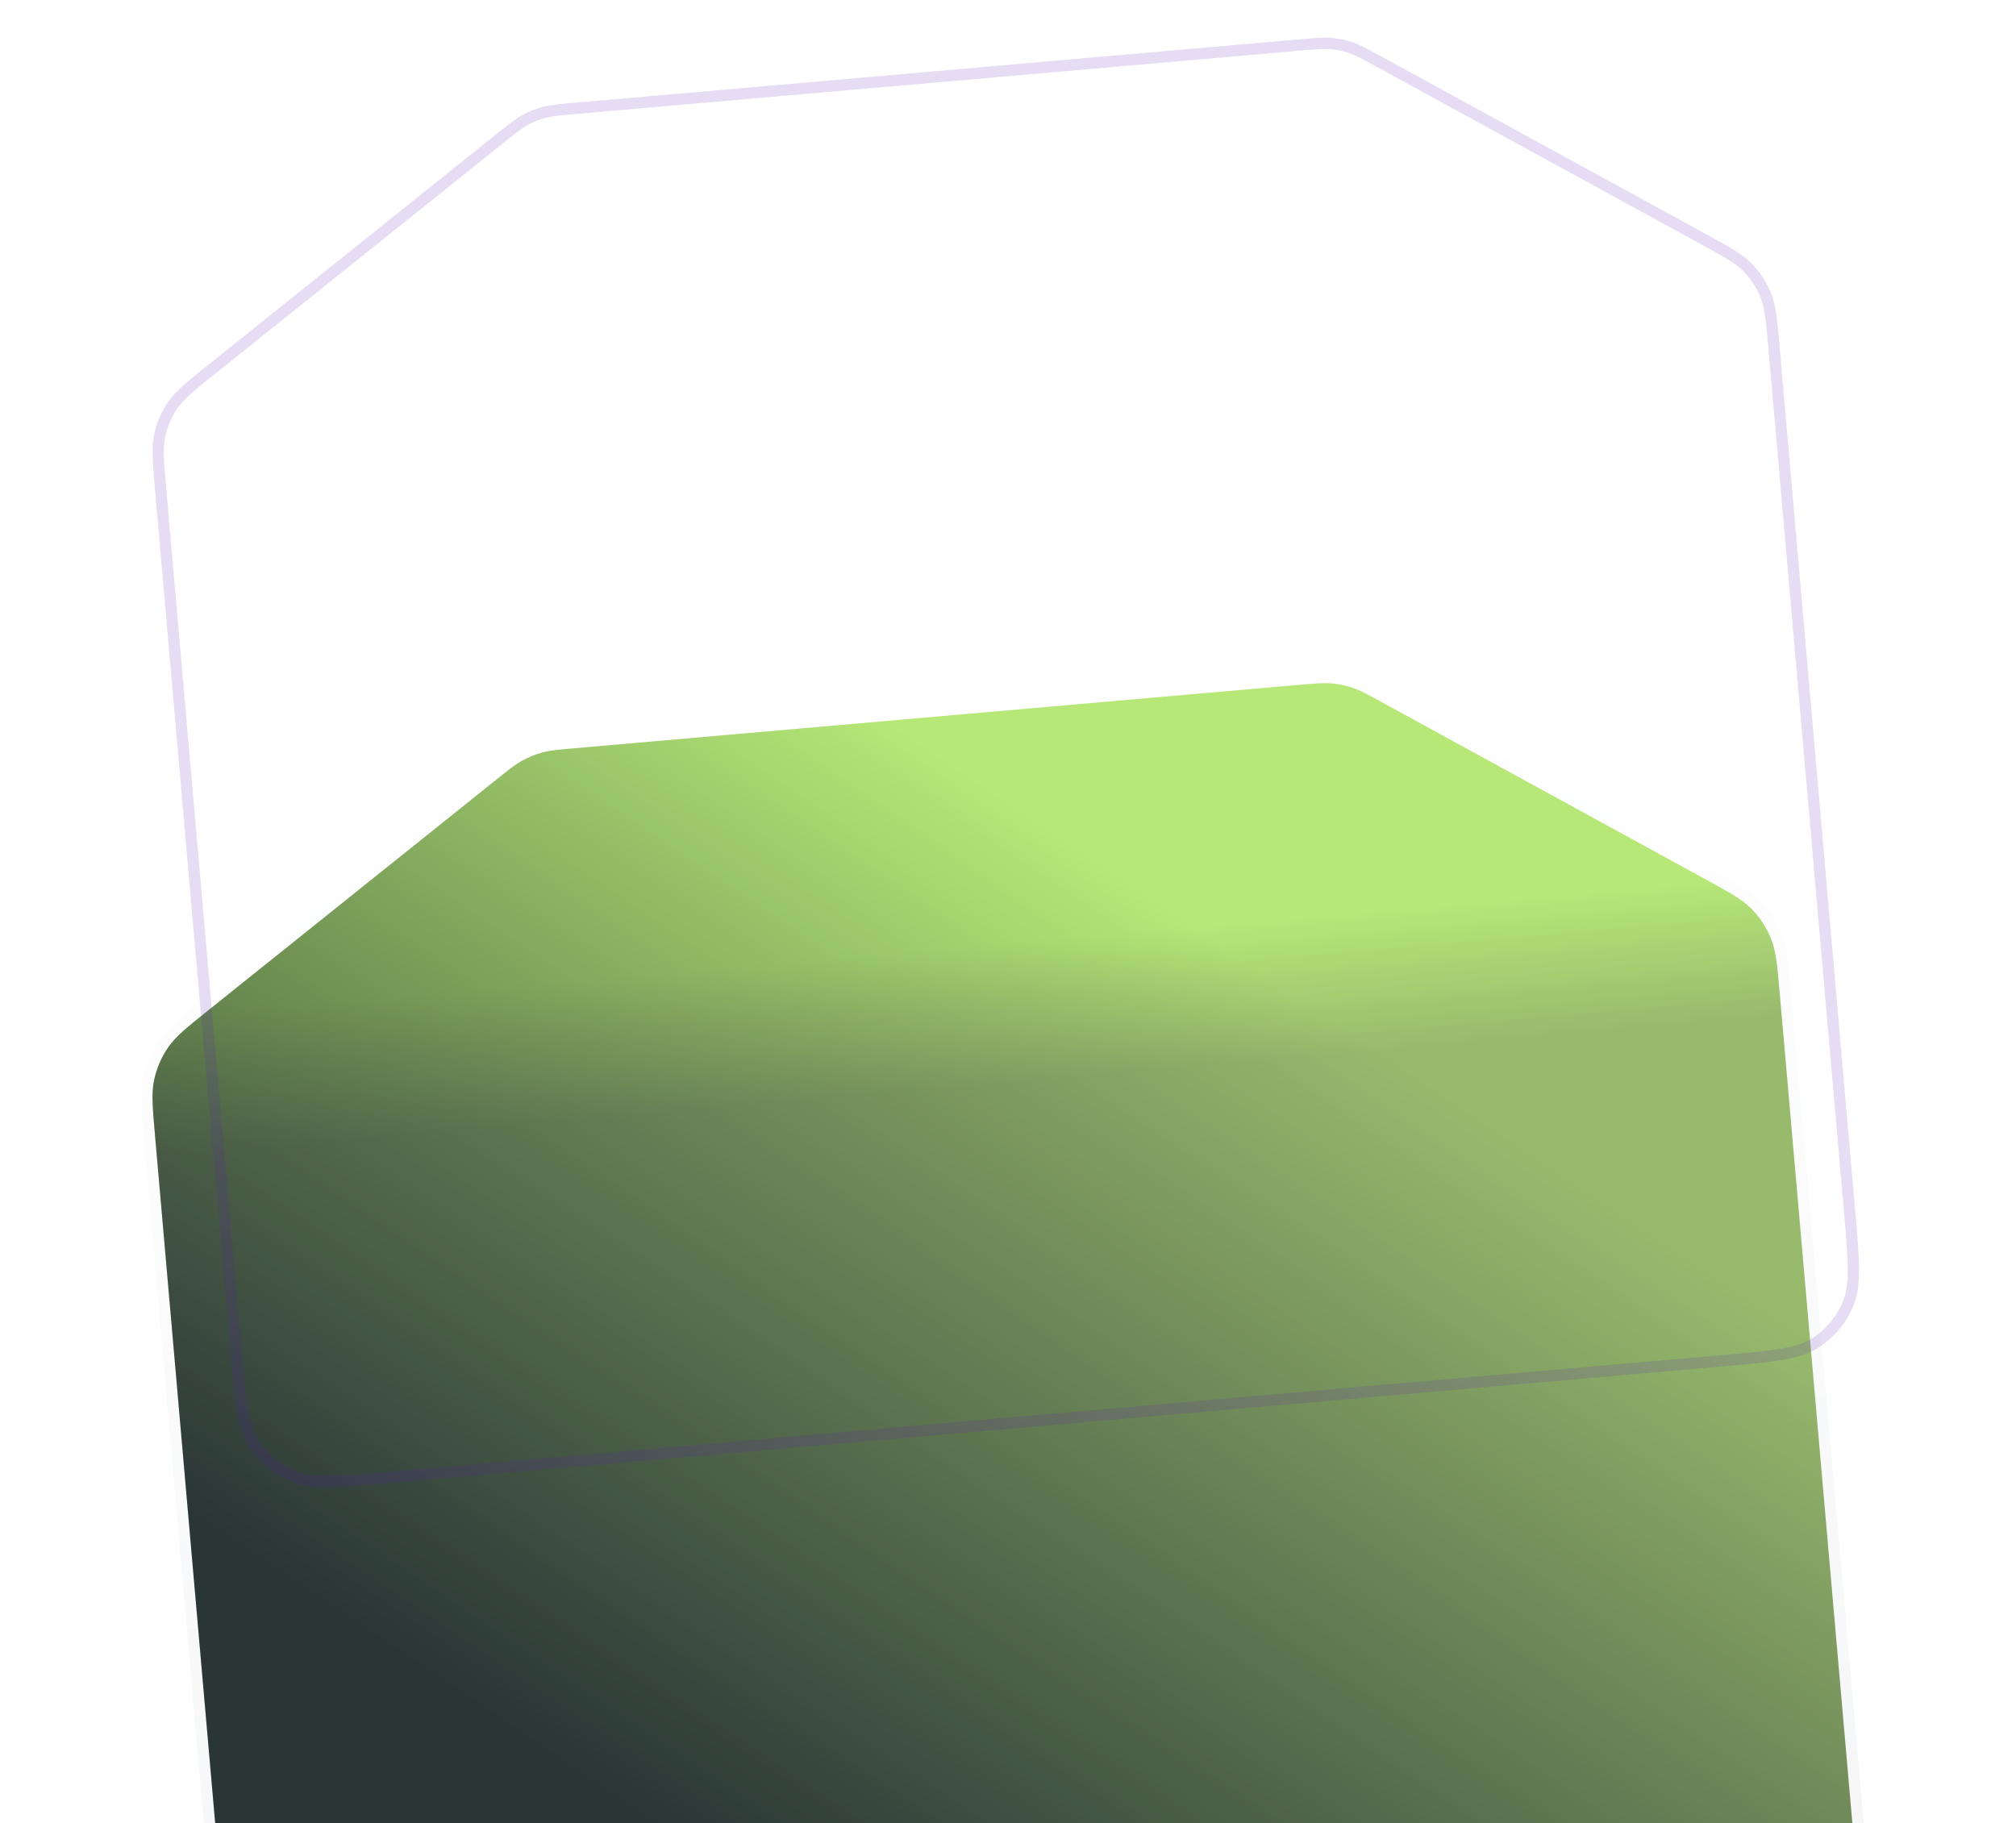 <svg width="178" height="161" viewBox="0 0 178 161" fill="none" xmlns="http://www.w3.org/2000/svg">
<g filter="url(#filter0_dddd_52_5441)">
<path fill-rule="evenodd" clip-rule="evenodd" d="M163.794 106.791C164.184 111.254 164.38 113.486 163.66 115.267C163.027 116.833 161.915 118.159 160.482 119.054C158.853 120.072 156.622 120.267 152.158 120.658L34.209 130.977C29.745 131.367 27.514 131.563 25.733 130.843C24.166 130.21 22.841 129.098 21.945 127.665C20.927 126.036 20.732 123.805 20.342 119.341L13.688 43.282C13.469 40.787 13.36 39.54 13.605 38.377C13.822 37.348 14.239 36.372 14.834 35.504C15.505 34.524 16.483 33.741 18.437 32.176L43.837 11.834C44.961 10.934 45.523 10.483 46.145 10.145C46.696 9.845 47.281 9.61 47.887 9.446C48.57 9.262 49.288 9.199 50.722 9.074L114.727 3.474C116.162 3.349 116.879 3.286 117.584 3.349C118.21 3.405 118.826 3.534 119.421 3.734C120.092 3.96 120.724 4.305 121.987 4.997L150.533 20.619C152.73 21.821 153.829 22.422 154.66 23.271C155.396 24.022 155.977 24.911 156.369 25.887C156.812 26.989 156.921 28.237 157.14 30.732L163.794 106.791Z" fill="url(#paint0_linear_52_5441)"/>
<path fill-rule="evenodd" clip-rule="evenodd" d="M163.794 106.791C164.184 111.254 164.38 113.486 163.66 115.267C163.027 116.833 161.915 118.159 160.482 119.054C158.853 120.072 156.622 120.267 152.158 120.658L34.209 130.977C29.745 131.367 27.514 131.563 25.733 130.843C24.166 130.21 22.841 129.098 21.945 127.665C20.927 126.036 20.732 123.805 20.342 119.341L13.688 43.282C13.469 40.787 13.36 39.54 13.605 38.377C13.822 37.348 14.239 36.372 14.834 35.504C15.505 34.524 16.483 33.741 18.437 32.176L43.837 11.834C44.961 10.934 45.523 10.483 46.145 10.145C46.696 9.845 47.281 9.61 47.887 9.446C48.57 9.262 49.288 9.199 50.722 9.074L114.727 3.474C116.162 3.349 116.879 3.286 117.584 3.349C118.21 3.405 118.826 3.534 119.421 3.734C120.092 3.96 120.724 4.305 121.987 4.997L150.533 20.619C152.73 21.821 153.829 22.422 154.66 23.271C155.396 24.022 155.977 24.911 156.369 25.887C156.812 26.989 156.921 28.237 157.14 30.732L163.794 106.791Z" fill="url(#paint1_linear_52_5441)" fill-opacity="0.2" style="mix-blend-mode:overlay"/>
<path d="M164.292 106.747L164.294 106.77C164.487 108.982 164.635 110.673 164.643 112.032C164.651 113.401 164.518 114.478 164.124 115.454C163.451 117.118 162.269 118.527 160.747 119.478C159.854 120.036 158.817 120.354 157.467 120.584C156.127 120.812 154.437 120.96 152.225 121.154L152.202 121.156L34.252 131.475L34.229 131.477C32.017 131.671 30.326 131.818 28.968 131.826C27.598 131.834 26.521 131.701 25.546 131.307C23.881 130.634 22.473 129.452 21.521 127.93C20.963 127.037 20.645 126 20.415 124.65C20.187 123.311 20.039 121.62 19.846 119.408L19.844 119.385L13.189 43.326L13.181 43.227C12.971 40.826 12.855 39.51 13.116 38.274C13.346 37.181 13.79 36.143 14.421 35.221C15.135 34.18 16.166 33.354 18.048 31.847L18.125 31.785L43.524 11.444L43.568 11.409C44.651 10.541 45.245 10.066 45.905 9.706C46.491 9.387 47.112 9.138 47.757 8.964C48.483 8.768 49.241 8.701 50.624 8.581L50.679 8.576L114.683 2.976L114.739 2.971C116.121 2.85 116.88 2.784 117.629 2.851C118.293 2.91 118.948 3.048 119.581 3.26C120.293 3.5 120.961 3.865 122.179 4.532L122.228 4.558L150.773 20.18L150.86 20.227C152.974 21.385 154.134 22.019 155.017 22.921C155.799 23.719 156.416 24.664 156.833 25.7C157.304 26.872 157.419 28.188 157.629 30.59L157.638 30.688L164.292 106.747Z" stroke="url(#paint2_linear_52_5441)"/>
</g>
<path opacity="0.3" fill-rule="evenodd" clip-rule="evenodd" d="M152.071 119.662L34.121 129.981C31.873 130.177 30.247 130.319 28.959 130.326C27.683 130.334 26.827 130.207 26.108 129.916C24.737 129.362 23.577 128.389 22.793 127.135C22.382 126.477 22.108 125.656 21.894 124.398C21.678 123.128 21.535 121.502 21.338 119.254L14.684 43.195C14.46 40.638 14.376 39.566 14.583 38.583C14.773 37.683 15.138 36.828 15.659 36.069C16.226 35.241 17.059 34.561 19.062 32.956L44.462 12.615C45.613 11.693 46.097 11.31 46.623 11.023C47.105 10.76 47.617 10.555 48.148 10.412C48.726 10.256 49.34 10.198 50.81 10.07L114.814 4.47C116.283 4.342 116.899 4.292 117.495 4.345C118.042 4.394 118.582 4.507 119.103 4.682C119.67 4.873 120.214 5.166 121.507 5.874L150.053 21.496C152.305 22.728 153.243 23.253 153.946 23.971C154.59 24.628 155.098 25.406 155.441 26.26C155.816 27.192 155.92 28.262 156.143 30.819L162.798 106.878C162.994 109.126 163.136 110.752 163.143 112.04C163.151 113.317 163.024 114.173 162.733 114.892C162.179 116.263 161.206 117.423 159.952 118.206C159.294 118.617 158.473 118.891 157.215 119.105C155.945 119.322 154.319 119.465 152.071 119.662ZM163.66 115.267C164.38 113.486 164.184 111.254 163.794 106.791L157.14 30.732C156.921 28.237 156.812 26.989 156.369 25.887C155.977 24.911 155.396 24.022 154.66 23.271C153.829 22.422 152.73 21.821 150.533 20.619L121.987 4.997C120.724 4.305 120.092 3.96 119.421 3.734C118.826 3.534 118.21 3.405 117.584 3.349C116.879 3.286 116.162 3.349 114.727 3.474L50.722 9.074C49.288 9.199 48.57 9.262 47.887 9.446C47.281 9.61 46.696 9.845 46.145 10.145C45.523 10.483 44.961 10.934 43.837 11.834L43.837 11.834L18.437 32.176C16.483 33.741 15.505 34.524 14.834 35.504C14.239 36.372 13.822 37.348 13.605 38.377C13.36 39.54 13.469 40.787 13.688 43.282L20.342 119.341C20.732 123.805 20.927 126.036 21.945 127.665C22.841 129.098 24.166 130.21 25.733 130.843C27.514 131.563 29.745 131.367 34.209 130.977L152.158 120.658C156.622 120.267 158.853 120.072 160.482 119.054C161.915 118.159 163.027 116.833 163.66 115.267Z" fill="#5B21B6" fill-opacity="0.5"/>
<defs>
<filter id="filter0_dddd_52_5441" x="0.466" y="0.324" width="176.678" height="174.002" filterUnits="userSpaceOnUse" color-interpolation-filters="sRGB">
<feFlood flood-opacity="0" result="BackgroundImageFix"/>
<feColorMatrix in="SourceAlpha" type="matrix" values="0 0 0 0 0 0 0 0 0 0 0 0 0 0 0 0 0 0 127 0" result="hardAlpha"/>
<feOffset dy="2"/>
<feGaussianBlur stdDeviation="2"/>
<feColorMatrix type="matrix" values="0 0 0 0 0.118 0 0 0 0 0.161 0 0 0 0 0.231 0 0 0 0.08 0"/>
<feBlend mode="normal" in2="BackgroundImageFix" result="effect1_dropShadow_52_5441"/>
<feColorMatrix in="SourceAlpha" type="matrix" values="0 0 0 0 0 0 0 0 0 0 0 0 0 0 0 0 0 0 127 0" result="hardAlpha"/>
<feOffset dy="8"/>
<feGaussianBlur stdDeviation="4"/>
<feColorMatrix type="matrix" values="0 0 0 0 0.118 0 0 0 0 0.161 0 0 0 0 0.231 0 0 0 0.07 0"/>
<feBlend mode="normal" in2="effect1_dropShadow_52_5441" result="effect2_dropShadow_52_5441"/>
<feColorMatrix in="SourceAlpha" type="matrix" values="0 0 0 0 0 0 0 0 0 0 0 0 0 0 0 0 0 0 127 0" result="hardAlpha"/>
<feOffset dy="17"/>
<feGaussianBlur stdDeviation="5"/>
<feColorMatrix type="matrix" values="0 0 0 0 0.118 0 0 0 0 0.161 0 0 0 0 0.231 0 0 0 0.04 0"/>
<feBlend mode="normal" in2="effect2_dropShadow_52_5441" result="effect3_dropShadow_52_5441"/>
<feColorMatrix in="SourceAlpha" type="matrix" values="0 0 0 0 0 0 0 0 0 0 0 0 0 0 0 0 0 0 127 0" result="hardAlpha"/>
<feOffset dy="30"/>
<feGaussianBlur stdDeviation="6"/>
<feColorMatrix type="matrix" values="0 0 0 0 0.118 0 0 0 0 0.161 0 0 0 0 0.231 0 0 0 0.01 0"/>
<feBlend mode="normal" in2="effect3_dropShadow_52_5441" result="effect4_dropShadow_52_5441"/>
<feBlend mode="normal" in="SourceGraphic" in2="effect4_dropShadow_52_5441" result="shape"/>
</filter>
<linearGradient id="paint0_linear_52_5441" x1="61.38" y1="106.516" x2="112.884" y2="29.735" gradientUnits="userSpaceOnUse">
<stop stop-color="#2D4232"/>
<stop offset="1" stop-color="#B6E777"/>
</linearGradient>
<linearGradient id="paint1_linear_52_5441" x1="82.725" y1="6.274" x2="87.736" y2="63.555" gradientUnits="userSpaceOnUse">
<stop offset="0.357" stop-color="#1F0548" stop-opacity="0"/>
<stop offset="0.57" stop-color="#1F0548"/>
</linearGradient>
<linearGradient id="paint2_linear_52_5441" x1="93.183" y1="125.817" x2="82.725" y2="6.274" gradientUnits="userSpaceOnUse">
<stop stop-color="#475569" stop-opacity="0.06"/>
<stop offset="1" stop-color="#475569" stop-opacity="0"/>
</linearGradient>
</defs>
</svg>
